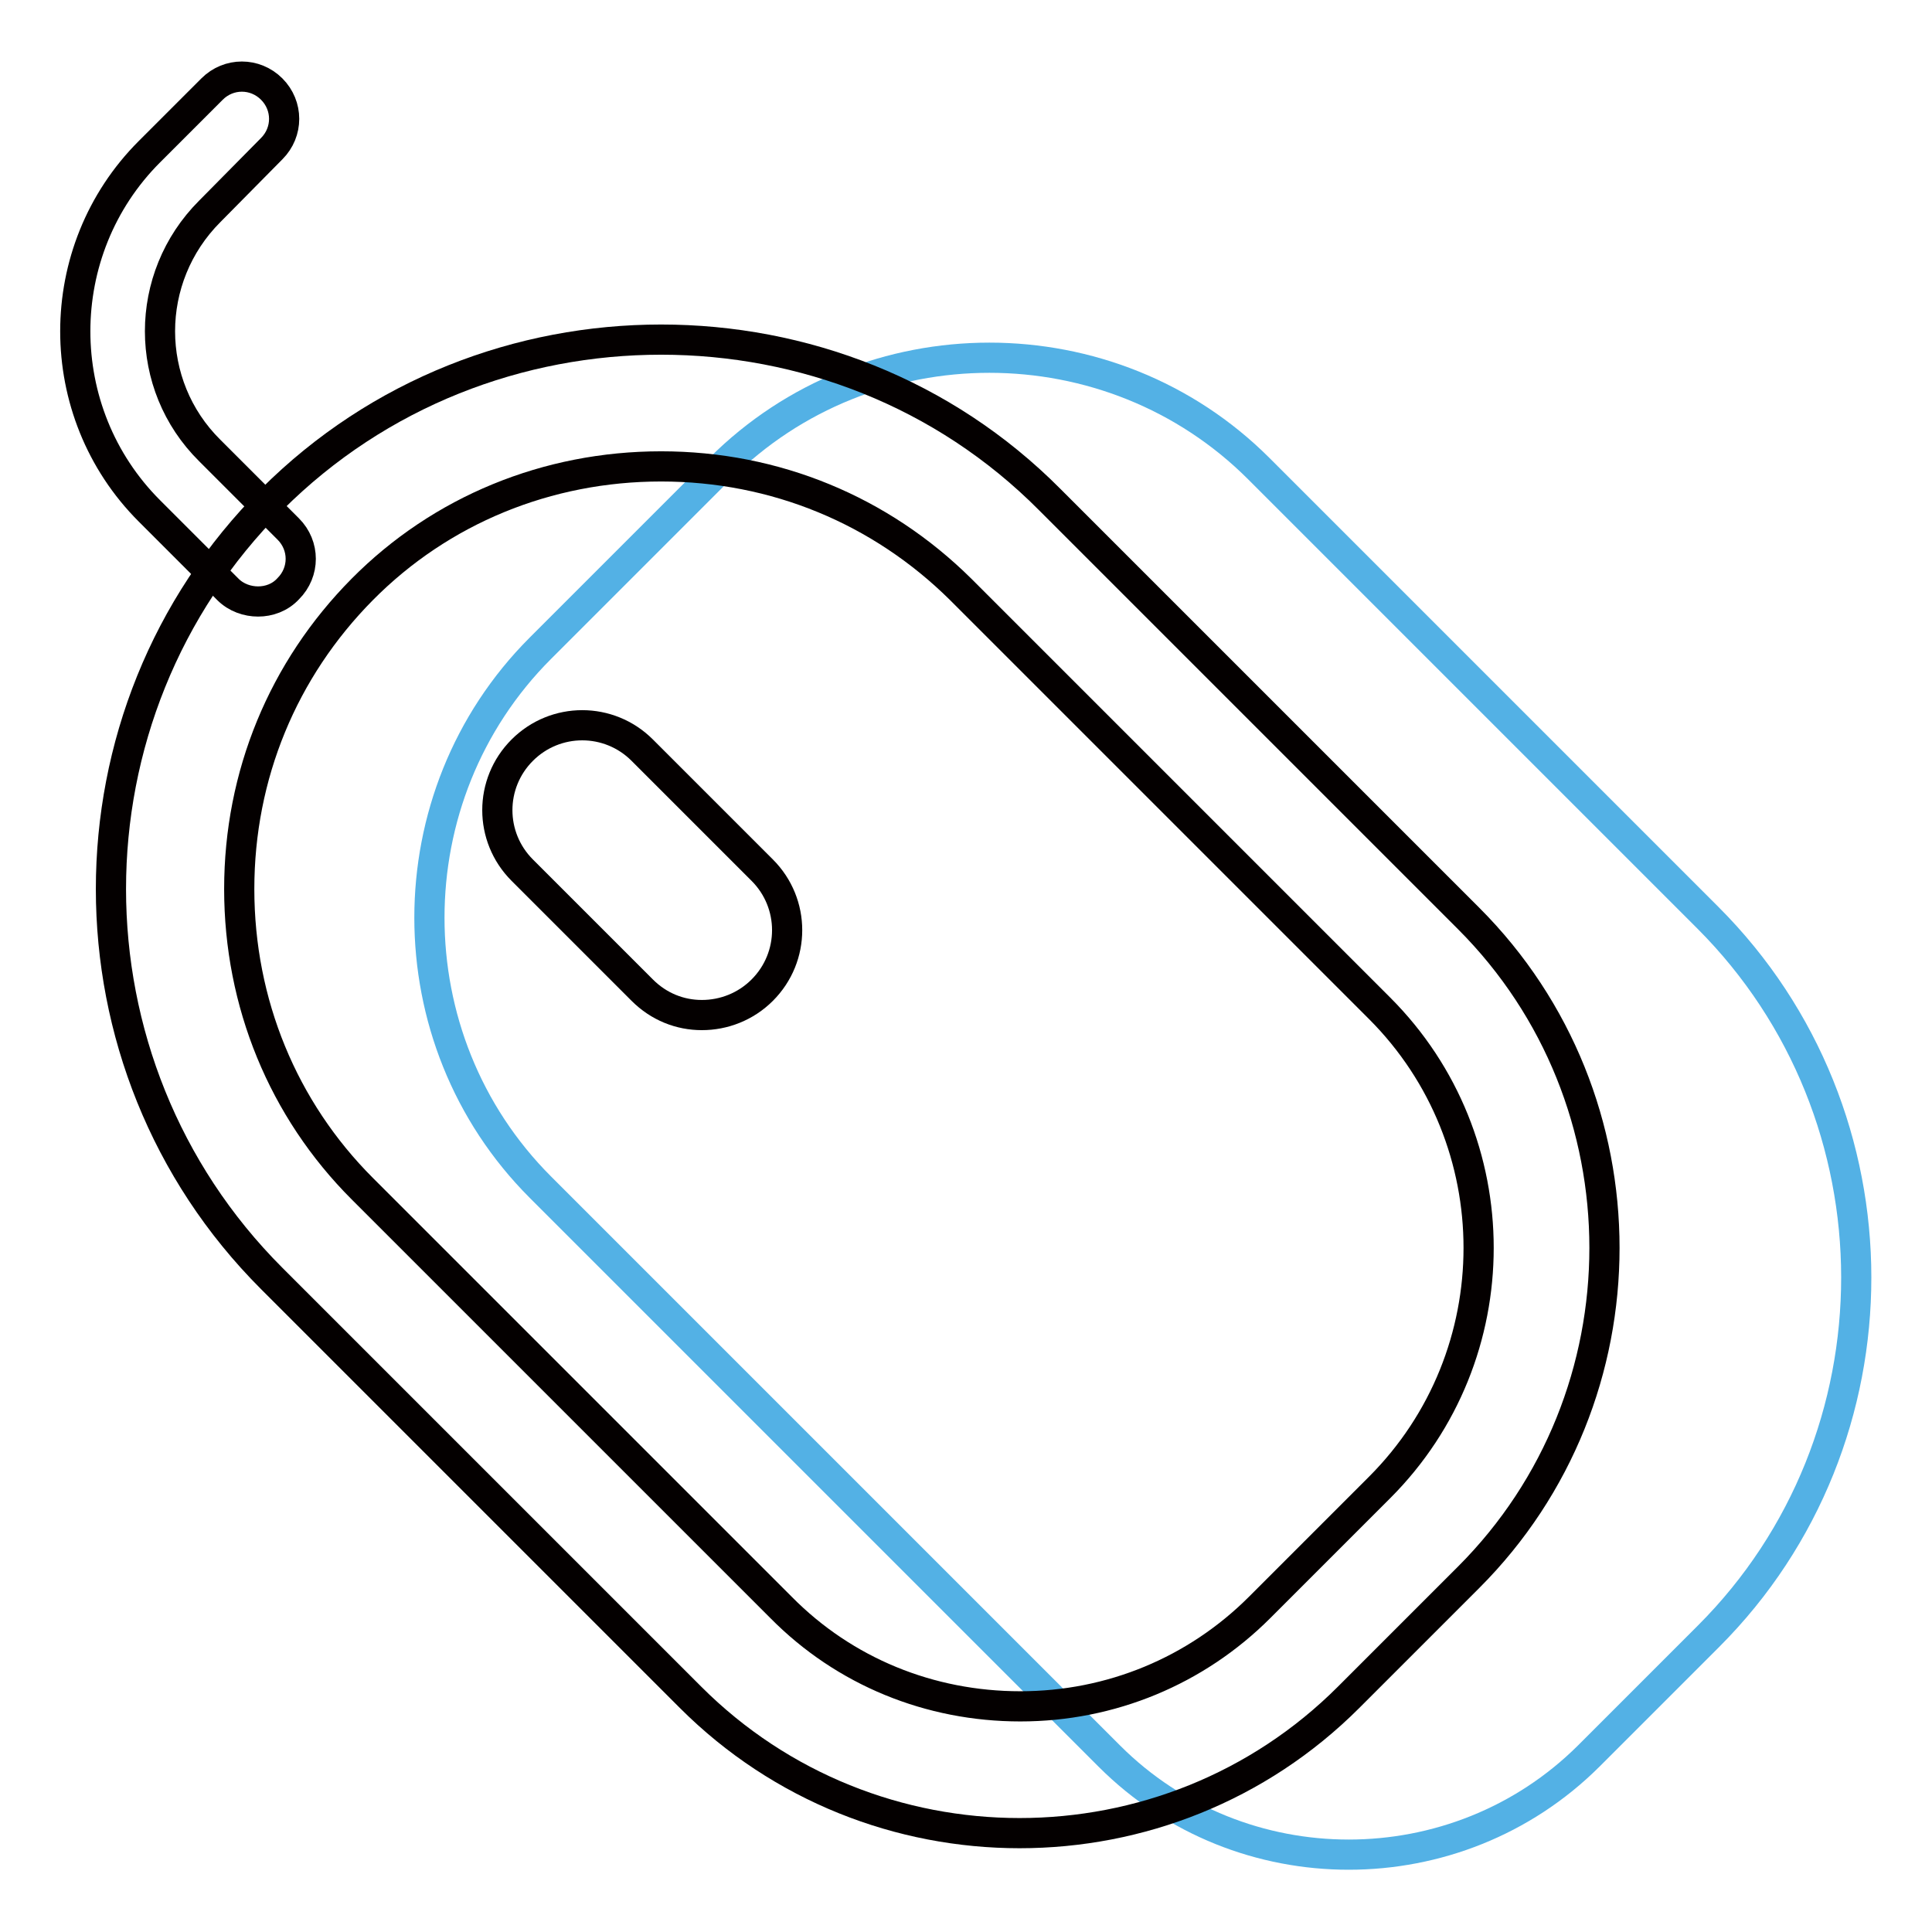 <?xml version="1.0" encoding="utf-8"?>
<!-- Svg Vector Icons : http://www.onlinewebfonts.com/icon -->
<!DOCTYPE svg PUBLIC "-//W3C//DTD SVG 1.1//EN" "http://www.w3.org/Graphics/SVG/1.1/DTD/svg11.dtd">
<svg version="1.1" xmlns="http://www.w3.org/2000/svg" xmlns:xlink="http://www.w3.org/1999/xlink" x="0px" y="0px" viewBox="0 0 256 256" enable-background="new 0 0 256 256" xml:space="preserve">
<g> <path stroke-width="4" fill-opacity="0" stroke="#53b1e5"  d="M226.3,121.6l-59.5-59.5c-19.6-19.6-51.8-19.6-71.4,0L71.6,85.9c-19.6,19.6-19.6,51.8,0,71.4l75.4,75.4 c17.4,17.4,46,17.4,63.5,0l15.9-15.9C252.5,190.7,252.5,147.8,226.3,121.6L226.3,121.6z"/> <path stroke-width="4" fill-opacity="0" stroke="#040000"  d="M87.6,61.8c15.1,0,29.1,5.8,39.7,16.3l55.5,55.5c17.5,17.5,17.5,46,0,63.5L166.9,213 c-8.4,8.4-19.7,13.1-31.7,13.1c-12,0-23.3-4.6-31.7-13.1l-55.5-55.5c-10.5-10.5-16.3-24.6-16.3-39.7s5.8-29.1,16.3-39.7 C58.4,67.6,72.5,61.8,87.6,61.8 M87.6,45C68.9,45,50.2,52,36,66.2C7.6,94.6,7.6,141,36,169.4l55.5,55.5c12,12,27.8,18,43.6,18 c15.8,0,31.6-6,43.6-18l15.9-15.9c24-24,24-63.3,0-87.3l-55.5-55.5C125,52,106.3,45,87.6,45z"/> <path stroke-width="4" fill-opacity="0" stroke="#040000"  d="M93,134.5c-2.9,0-5.7-1.1-7.9-3.3l-15.9-15.9c-4.4-4.4-4.4-11.5,0-15.9c4.4-4.4,11.5-4.4,15.9,0l15.9,15.9 c4.4,4.4,4.4,11.5,0,15.9C98.8,133.4,95.9,134.5,93,134.5z M34.2,79.7c-1.4,0-2.9-0.5-4-1.6L19.8,67.7c-13.1-13.1-13.1-34.5,0-47.6 l8.3-8.3c2.2-2.2,5.7-2.2,7.9,0c2.2,2.2,2.2,5.7,0,7.9L27.8,28c-8.8,8.8-8.8,23,0,31.7l10.4,10.4c2.2,2.2,2.2,5.7,0,7.9 C37.1,79.2,35.6,79.7,34.2,79.7z"/></g>
</svg>